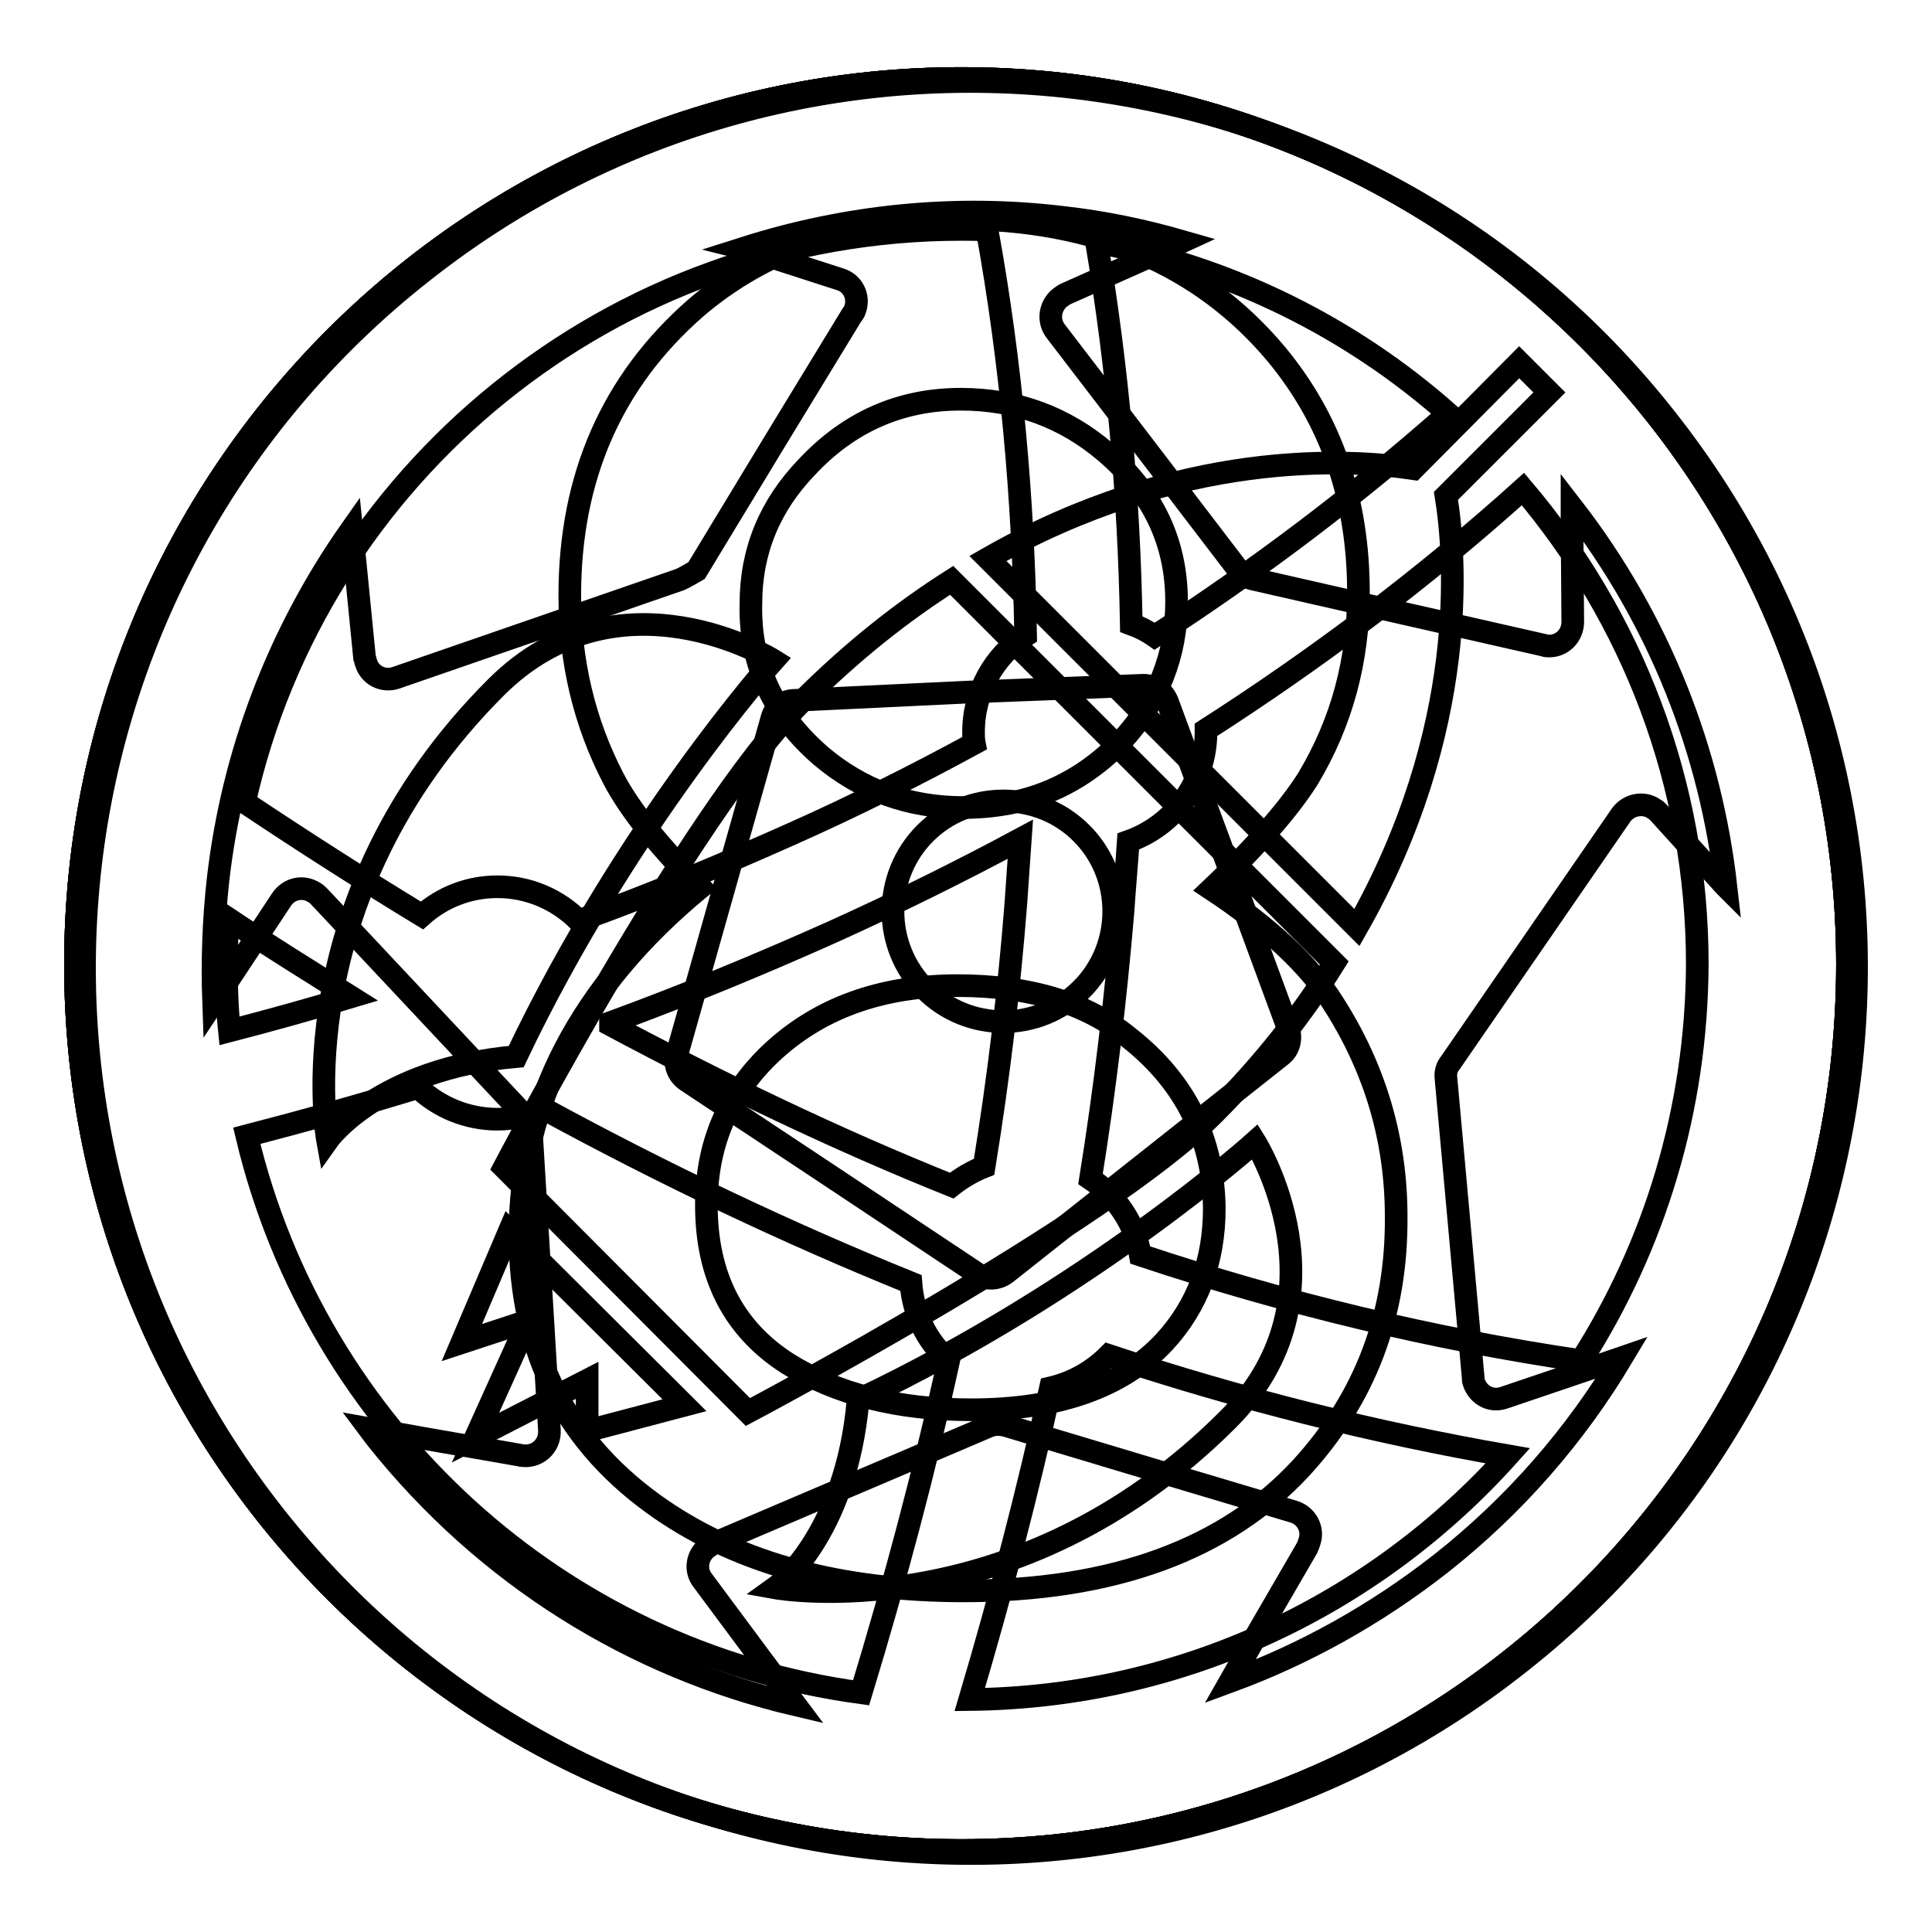 <?xml version="1.0" encoding="utf-8"?>
<!-- Svg Vector Icons : http://www.onlinewebfonts.com/icon -->
<!DOCTYPE svg PUBLIC "-//W3C//DTD SVG 1.1//EN" "http://www.w3.org/Graphics/SVG/1.1/DTD/svg11.dtd">
<svg version="1.1" xmlns="http://www.w3.org/2000/svg" xmlns:xlink="http://www.w3.org/1999/xlink" x="0px" y="0px" viewBox="0 0 256 256" enable-background="new 0 0 256 256" xml:space="preserve">
<g><g><path stroke-width="3" fill-opacity="0" stroke="#000000"  d="M10,127.8c0,64.8,52.5,117.4,117.4,117.4s117.4-52.5,117.4-117.4c0-64.8-52.5-117.4-117.4-117.4S10,63,10,127.8z"/><path stroke-width="3" fill-opacity="0" stroke="#000000"  d="M149.6,137.5c-5.6-4.6-13.2-6.9-22.7-6.9c-10.2,0-18.5,3-24.9,9.1c-5.6,5.4-8.4,12-8.4,20c0,9.4,3.6,16.4,10.8,21c6.4,4,14.5,6.1,24.3,6.1c11.5,0,20-3,25.6-9c4.4-4.8,6.6-10.7,6.6-17.7C160.8,151,157.1,143.4,149.6,137.5z"/><path stroke-width="3" fill-opacity="0" stroke="#000000"  d="M108.7,100.1c5.4,4.6,11.7,6.9,18.9,6.9c8.4,0,15.3-2.9,21-8.8c4.8-5.2,7.3-11.3,7.3-18.5c0-7.8-3.1-14.4-9.4-19.8c-5.4-4.6-11.8-7-19.2-7c-8,0-14.8,3-20.4,9c-4.9,5.1-7.4,11.1-7.4,18.1C99.3,88,102.5,94.7,108.7,100.1z"/><path stroke-width="3" fill-opacity="0" stroke="#000000"  d="M127.4,10.4C62.5,10.4,10,63,10,127.8c0,64.8,52.5,117.4,117.4,117.4s117.4-52.5,117.4-117.4C244.8,63,192.2,10.4,127.4,10.4z M172.5,194.4c-10,10.9-25,16.4-44.8,16.4c-16.3,0-29.6-3.6-40.1-10.8c-12.5-8.6-18.7-20.7-18.7-36.4c0-17.4,7.9-32.8,23.9-46c-5.4-5.4-9.3-10.2-11.5-14.4c-3.9-7.5-5.8-15.6-5.8-24.3c0-15.7,5.6-28.4,16.7-38.1C101.4,32.9,113,29,127,29c18.1,0,32.1,6,42.1,17.9c7.3,8.8,10.9,19.3,10.9,31.6c0,9-2.2,17.2-6.7,24.7c-2.4,3.8-6.6,8.7-12.8,14.6c7.7,5.1,13.1,10.2,16.2,15.2c5.5,8.6,8.3,18,8.3,28.2C185.1,174.2,180.9,185.2,172.5,194.4z"/><path stroke-width="3" fill-opacity="0" stroke="#000000"  d="M55.9,36.1c25.4-20.1,56.6-28,86.4-24.5c29.8,3.5,58.4,18.4,78.4,43.8c20.1,25.4,28,56.6,24.5,86.5c-3.5,29.8-18.4,58.4-43.8,78.4c-25.4,20.1-56.6,28-86.5,24.5c-29.8-3.5-58.3-18.4-78.4-43.8c-20.1-25.4-28-56.6-24.5-86.5C15.5,84.7,30.4,56.2,55.9,36.1L55.9,36.1z M90.1,76.8l-18.8,6.5l-18.8,6.5c-1.7,0.6-3.5-0.3-4-2c-0.1-0.2-0.1-0.5-0.2-0.7l0,0L47,74l-0.4-3.9C36.8,84,30.8,100,28.9,116.5c-0.6,5.4-0.8,10.8-0.6,16.3l1.8-2.7l7.2-10.9c1-1.5,2.9-1.9,4.4-0.9c0.2,0.1,0.4,0.3,0.6,0.5l0,0l13.6,14.5l13.6,14.5c0.5,0.6,0.8,1.3,0.9,2l1.2,19.8l1.2,19.9c0.1,1.8-1.2,3.3-3,3.4c-0.3,0-0.7,0-1-0.1l-12.6-2.2l-7.3-1.3c0.3,0.4,0.6,0.8,0.9,1.2c14.6,18.4,34.3,30.4,55.6,35.4l-4.5-6l-7.8-10.5c-1.1-1.4-0.7-3.4,0.7-4.4c0.2-0.1,0.4-0.3,0.6-0.4v0l18.3-7.8l18.3-7.8c0.7-0.3,1.5-0.3,2.3-0.1l19,5.7l19.1,5.7c1.7,0.5,2.7,2.3,2.1,4c-0.1,0.3-0.2,0.6-0.3,0.8l-6.5,11.2l-3.7,6.5c9.8-3.6,19.2-8.8,27.9-15.6c9.9-7.8,17.9-17.1,24-27.3l-3.2,1.1l-12.4,4.2c-1.7,0.6-3.4-0.3-4-2c-0.1-0.2-0.1-0.5-0.1-0.7l0,0l-1.8-19.8l-1.8-19.8c-0.1-0.8,0.1-1.5,0.6-2.1l0,0l11.3-16.4l11.3-16.4c1-1.4,3-1.8,4.4-0.8c0.2,0.1,0.4,0.3,0.6,0.5v0l8.8,9.7l0.1,0.1c-2-17.7-8.7-35.2-20.4-50.3l0,2.1l0.1,13.1c0,1.8-1.4,3.2-3.1,3.2c-0.3,0-0.5,0-0.7-0.1l0,0l-19.4-4.4l-19.3-4.4c-0.8-0.2-1.5-0.7-1.9-1.3l-12-15.7l-12.1-15.8c-1.1-1.4-0.8-3.4,0.6-4.5c0.2-0.1,0.4-0.3,0.6-0.4l0,0l11.9-5.3l3.7-1.7c-5.2-1.5-10.5-2.6-15.9-3.2c-14.1-1.7-28.5-0.3-42.3,4.1l0.4,0.1l12.4,4c1.7,0.5,2.6,2.3,2,4c-0.1,0.3-0.2,0.5-0.4,0.7l-10.3,16.9l-10.3,17C91.4,76.1,90.8,76.5,90.1,76.8L90.1,76.8L90.1,76.8z M105.3,92.8c-1.4,0-2.6,0.9-3,2.3L96,117.4l-6.3,22.3c-0.4,1.3,0.1,2.7,1.3,3.5l19.3,12.8l19.1,12.7c1.1,0.9,2.7,0.9,3.9,0l18.2-14.4l18.2-14.4l0,0c1.1-0.8,1.5-2.3,1-3.6l-8-21.7l-8-21.6c-0.5-1.3-1.7-2.2-3.2-2.2l-23.1,0.9L105.3,92.8z"/><path stroke-width="3" fill-opacity="0" stroke="#000000"  d="M122.6,131.1c5.7,5.7,15,5.7,20.7,0c5.7-5.7,5.7-15,0-20.7c-5.7-5.7-15-5.7-20.7,0C116.9,116.1,116.9,125.4,122.6,131.1z"/><path stroke-width="3" fill-opacity="0" stroke="#000000"  d="M127.4,10.4C62.5,10.4,10,63,10,127.8c0,64.8,52.5,117.4,117.4,117.4s117.4-52.5,117.4-117.4C244.8,63,192.2,10.4,127.4,10.4z M43.4,151.1c0,0-5.8-31.9,22.3-60c16.4-16.4,36.8-3.6,36.8-3.6S83,109.3,68.4,140C50.1,141.6,43.4,151.1,43.4,151.1z M77.8,189.6v-6.7L63,190.5l7-15.5l-8.8,2.9l6.3-14.8l23.2,23.1L77.8,189.6z M162.7,188.1c-28.1,28.1-60,22.3-60,22.3s9.4-6.7,11-24.9c30.8-14.6,52.6-34.2,52.6-34.2S179.1,171.7,162.7,188.1z M160.8,147.6c-14.6,14.6-61.7,39.5-61.7,39.5l-32.3-32.4c0,0,24.6-46.9,39.4-61.7c6.7-6.7,13.3-11.9,19.9-16.1l50.7,50.7C172.7,134.2,167.5,140.9,160.8,147.6z M179.8,122.9L130.9,74c25.4-14.5,47.8-13.2,56.4-11.9L201.3,48l4,4l-13.7,13.7C192.9,73.7,194.7,96.7,179.8,122.9z"/><path stroke-width="3" fill-opacity="0" stroke="#000000"  d="M127.4,10.4C62.5,10.4,10,63,10,127.8c0,64.8,52.5,117.4,117.4,117.4s117.4-52.5,117.4-117.4C244.8,63,192.2,10.4,127.4,10.4z M191.9,54.8c-12.2,10.8-25.2,20.6-38.9,29.5c-1-0.7-2-1.2-3.1-1.6c-0.3-17.1-1.8-33.9-4.6-50.6C163,35.4,179,43.4,191.9,54.8z M127.4,30.4c1.2,0,2.3,0,3.4,0.1c3.2,17.7,4.8,35.6,5.1,53.7c-4.2,2.7-6.9,7.5-6.9,12.8c0,0.5,0,1,0.1,1.5c-7.9,4.3-15.9,8.3-24.2,12c-9.2,4.1-18.5,8-28.2,11.5c-2.8-2.8-6.6-4.5-10.8-4.5c-3.8,0-7.3,1.4-10,3.8c-7.9-4.8-15.7-9.8-23.5-15C42.1,62.9,81,30.4,127.4,30.4z M30,127.8c0-2,0.1-4.1,0.2-6.1c5.4,3.6,10.9,7,16.3,10.4c-5.3,1.6-10.7,3.1-16.1,4.5C30.1,133.7,30,130.8,30,127.8z M114.1,224.3c-40-5.4-72.2-35.1-81.4-73.8c7.7-2,15.2-4.1,22.7-6.4c2.7,2.6,6.5,4.2,10.5,4.2c2.2,0,4.4-0.5,6.3-1.3c16,8.7,32.2,16.4,48.5,23c0.3,4.1,2.1,7.7,5,10.3C122.5,194.9,118.6,209.5,114.1,224.3z M126.1,157.1c-15.2-6.1-30.2-13.3-45.2-21.3l0-0.3c10.1-3.7,20-7.8,29.6-12.1c8.4-3.8,16.7-7.9,24.7-12.2c-0.2,2.9-0.4,5.8-0.6,8.6c-0.9,11.5-2.3,23.1-4.2,34.8C128.9,155.2,127.5,156,126.1,157.1z M128.5,225.2c4.1-13.8,7.7-27.6,10.7-41.3c3-0.7,5.6-2.2,7.7-4.3c17.5,5.8,35.1,10.2,52.9,13.3C182.2,212.5,156.8,224.9,128.5,225.2z M209.5,180.3c-19.7-2.9-39.2-7.6-58.4-14c-0.7-4.2-3.2-7.8-6.6-10.1c1.9-11.8,3.3-23.6,4.3-35.4c0.2-3.1,0.5-6.2,0.7-9.3c6-2.1,10.3-7.8,10.3-14.5v-0.3c14.8-9.5,28.9-20.1,42-31.9c14.4,17,23.1,38.9,23.1,63C224.8,147.1,219.2,165.1,209.5,180.3z"/></g></g>
</svg>
